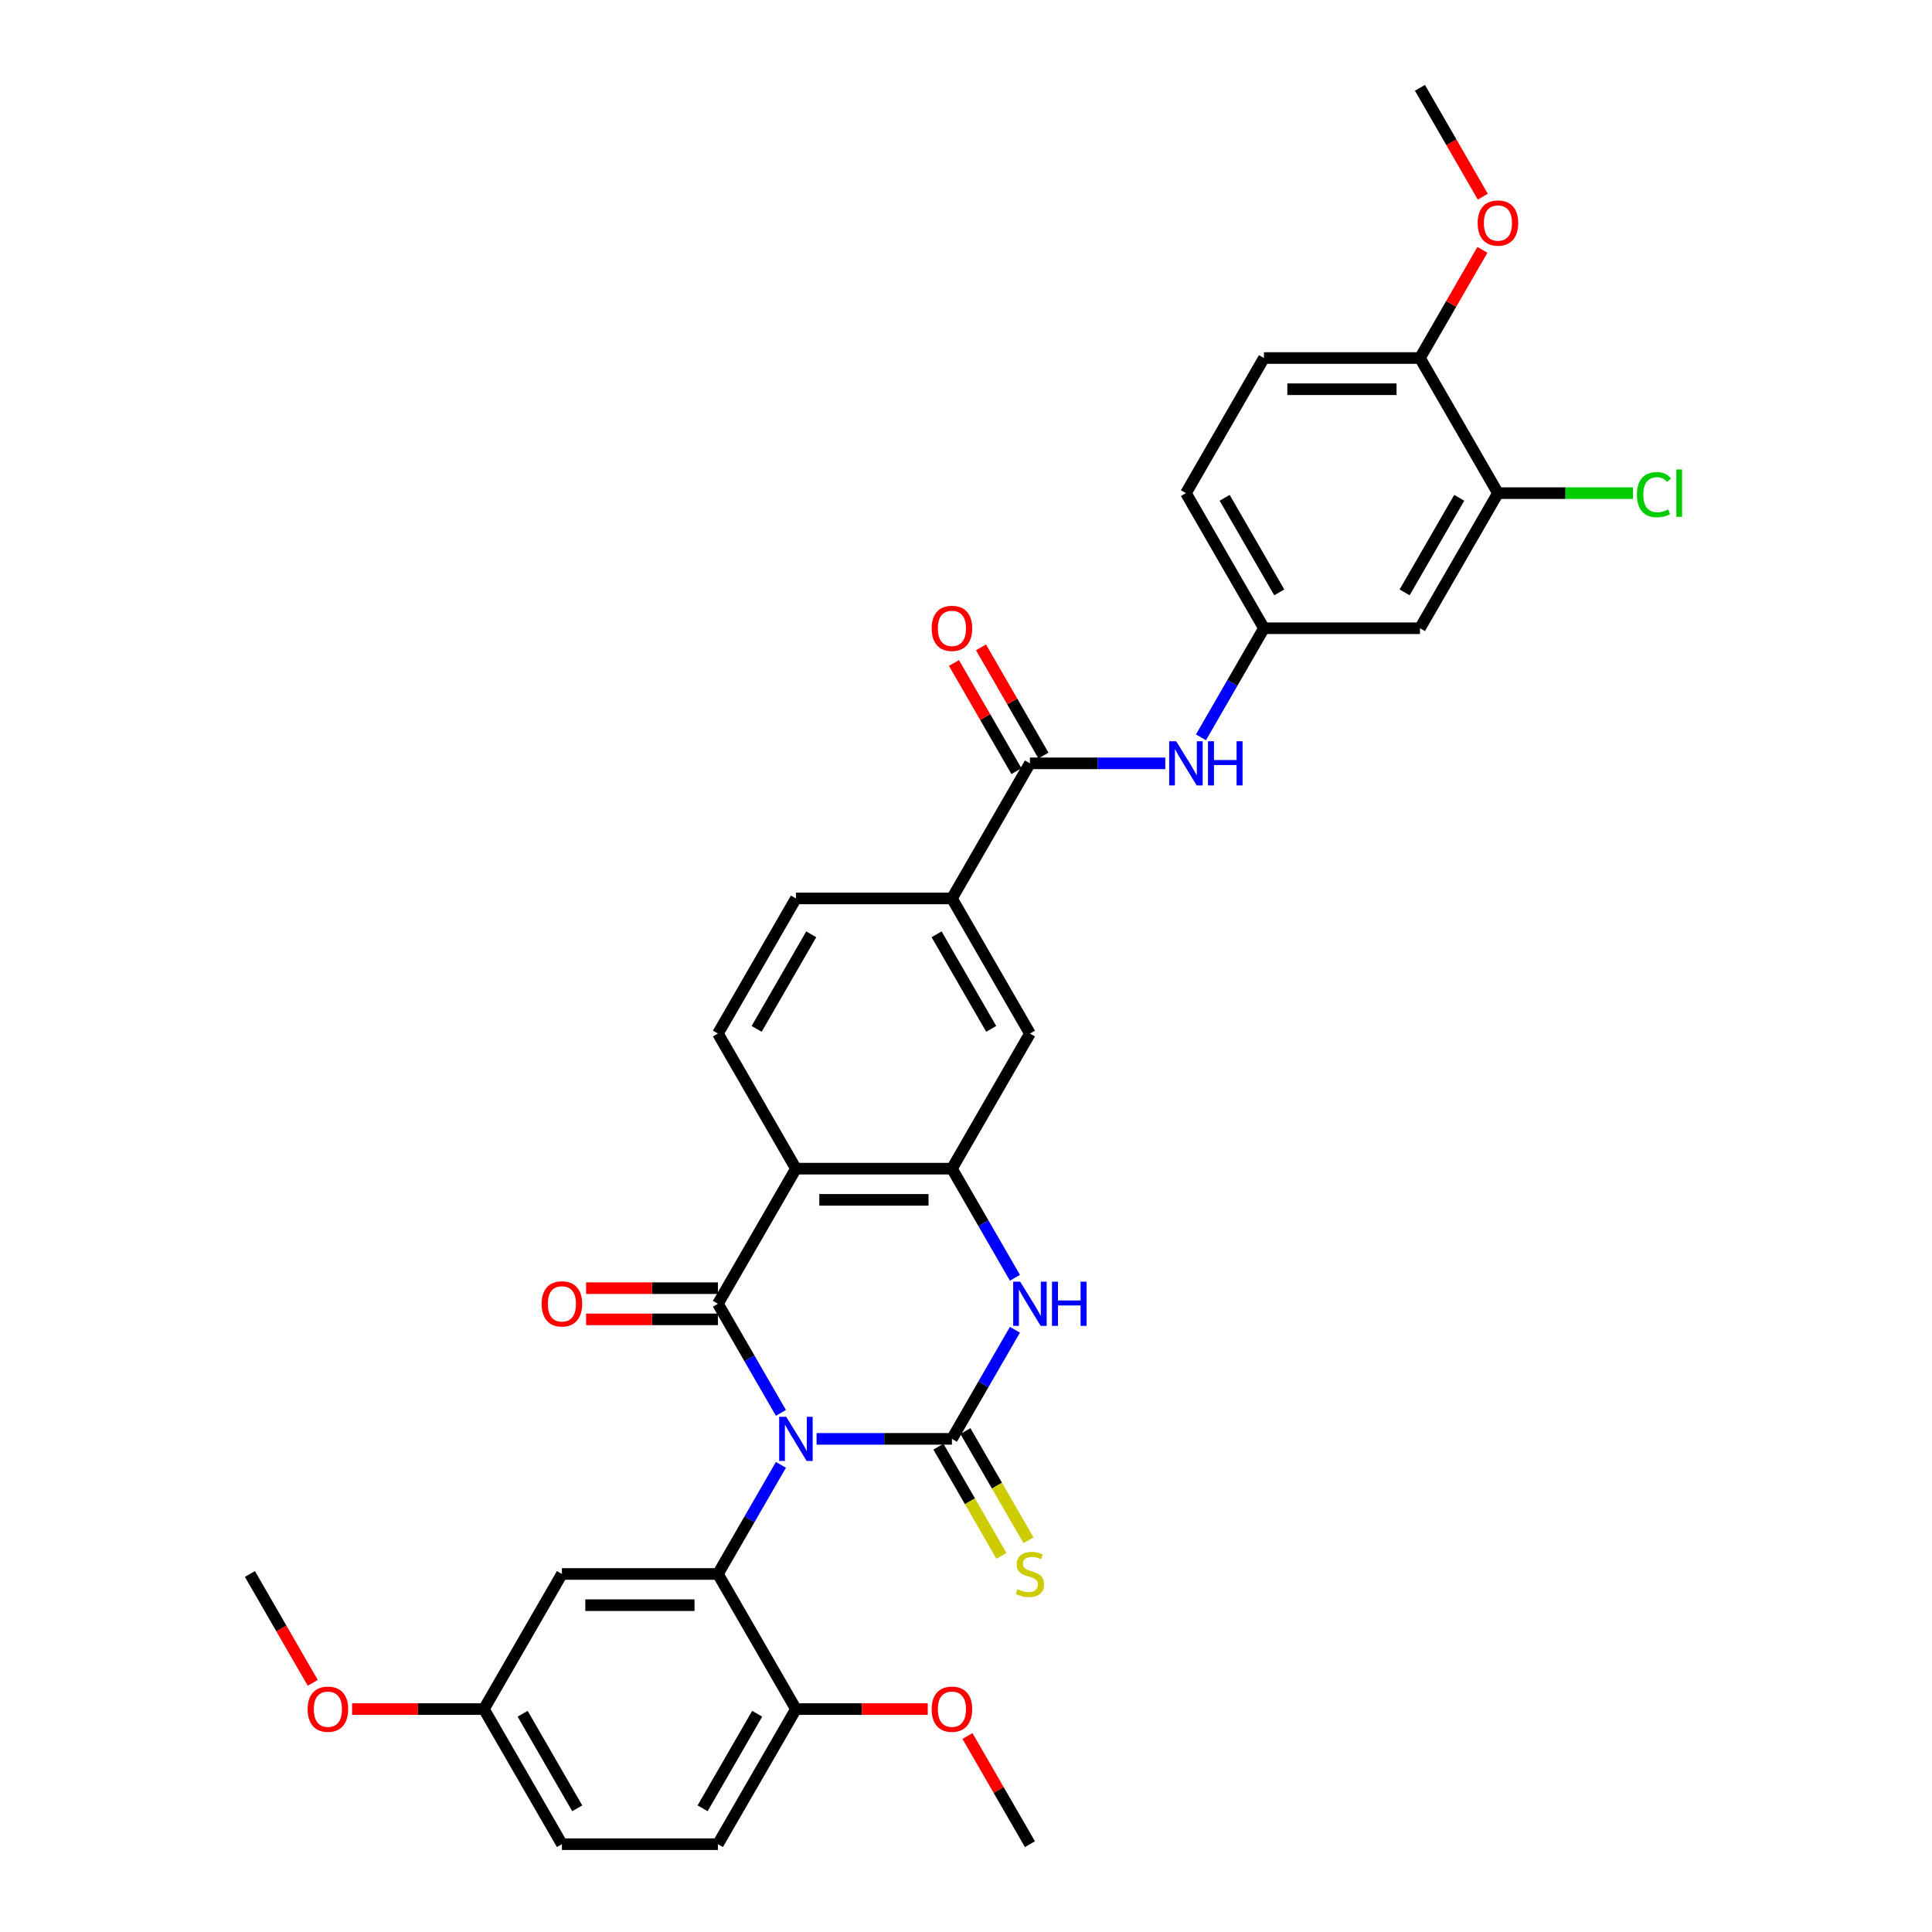 <?xml version='1.0' encoding='iso-8859-1'?>
<svg version='1.1' baseProfile='full'
              xmlns='http://www.w3.org/2000/svg'
                      xmlns:rdkit='http://www.rdkit.org/xml'
                      xmlns:xlink='http://www.w3.org/1999/xlink'
                  xml:space='preserve'
width='1000px' height='1000px' viewBox='0 0 1000 1000'>
<!-- END OF HEADER -->
<rect style='opacity:1.0;fill:#FFFFFF;stroke:none' width='1000' height='1000' x='0' y='0'> </rect>
<path class='bond-0' d='M 422.659,744.755 L 457.688,744.755' style='fill:none;fill-rule:evenodd;stroke:#0000FF;stroke-width:6px;stroke-linecap:butt;stroke-linejoin:miter;stroke-opacity:1' />
<path class='bond-0' d='M 457.688,744.755 L 492.717,744.755' style='fill:none;fill-rule:evenodd;stroke:#000000;stroke-width:6px;stroke-linecap:butt;stroke-linejoin:miter;stroke-opacity:1' />
<path class='bond-1' d='M 404.201,731.303 L 387.898,703.064' style='fill:none;fill-rule:evenodd;stroke:#0000FF;stroke-width:6px;stroke-linecap:butt;stroke-linejoin:miter;stroke-opacity:1' />
<path class='bond-1' d='M 387.898,703.064 L 371.594,674.825' style='fill:none;fill-rule:evenodd;stroke:#000000;stroke-width:6px;stroke-linecap:butt;stroke-linejoin:miter;stroke-opacity:1' />
<path class='bond-3' d='M 404.201,758.208 L 387.898,786.447' style='fill:none;fill-rule:evenodd;stroke:#0000FF;stroke-width:6px;stroke-linecap:butt;stroke-linejoin:miter;stroke-opacity:1' />
<path class='bond-3' d='M 387.898,786.447 L 371.594,814.685' style='fill:none;fill-rule:evenodd;stroke:#000000;stroke-width:6px;stroke-linecap:butt;stroke-linejoin:miter;stroke-opacity:1' />
<path class='bond-4' d='M 492.717,744.755 L 509.02,716.517' style='fill:none;fill-rule:evenodd;stroke:#000000;stroke-width:6px;stroke-linecap:butt;stroke-linejoin:miter;stroke-opacity:1' />
<path class='bond-4' d='M 509.02,716.517 L 525.324,688.278' style='fill:none;fill-rule:evenodd;stroke:#0000FF;stroke-width:6px;stroke-linecap:butt;stroke-linejoin:miter;stroke-opacity:1' />
<path class='bond-12' d='M 485.723,748.793 L 502.036,777.048' style='fill:none;fill-rule:evenodd;stroke:#000000;stroke-width:6px;stroke-linecap:butt;stroke-linejoin:miter;stroke-opacity:1' />
<path class='bond-12' d='M 502.036,777.048 L 518.349,805.302' style='fill:none;fill-rule:evenodd;stroke:#CCCC00;stroke-width:6px;stroke-linecap:butt;stroke-linejoin:miter;stroke-opacity:1' />
<path class='bond-12' d='M 499.71,740.718 L 516.022,768.973' style='fill:none;fill-rule:evenodd;stroke:#000000;stroke-width:6px;stroke-linecap:butt;stroke-linejoin:miter;stroke-opacity:1' />
<path class='bond-12' d='M 516.022,768.973 L 532.335,797.228' style='fill:none;fill-rule:evenodd;stroke:#CCCC00;stroke-width:6px;stroke-linecap:butt;stroke-linejoin:miter;stroke-opacity:1' />
<path class='bond-2' d='M 371.594,674.825 L 411.968,604.895' style='fill:none;fill-rule:evenodd;stroke:#000000;stroke-width:6px;stroke-linecap:butt;stroke-linejoin:miter;stroke-opacity:1' />
<path class='bond-14' d='M 371.594,666.75 L 337.478,666.75' style='fill:none;fill-rule:evenodd;stroke:#000000;stroke-width:6px;stroke-linecap:butt;stroke-linejoin:miter;stroke-opacity:1' />
<path class='bond-14' d='M 337.478,666.75 L 303.362,666.75' style='fill:none;fill-rule:evenodd;stroke:#FF0000;stroke-width:6px;stroke-linecap:butt;stroke-linejoin:miter;stroke-opacity:1' />
<path class='bond-14' d='M 371.594,682.9 L 337.478,682.9' style='fill:none;fill-rule:evenodd;stroke:#000000;stroke-width:6px;stroke-linecap:butt;stroke-linejoin:miter;stroke-opacity:1' />
<path class='bond-14' d='M 337.478,682.9 L 303.362,682.9' style='fill:none;fill-rule:evenodd;stroke:#FF0000;stroke-width:6px;stroke-linecap:butt;stroke-linejoin:miter;stroke-opacity:1' />
<path class='bond-5' d='M 411.968,604.895 L 492.717,604.895' style='fill:none;fill-rule:evenodd;stroke:#000000;stroke-width:6px;stroke-linecap:butt;stroke-linejoin:miter;stroke-opacity:1' />
<path class='bond-5' d='M 424.08,621.045 L 480.604,621.045' style='fill:none;fill-rule:evenodd;stroke:#000000;stroke-width:6px;stroke-linecap:butt;stroke-linejoin:miter;stroke-opacity:1' />
<path class='bond-10' d='M 411.968,604.895 L 371.594,534.965' style='fill:none;fill-rule:evenodd;stroke:#000000;stroke-width:6px;stroke-linecap:butt;stroke-linejoin:miter;stroke-opacity:1' />
<path class='bond-11' d='M 371.594,814.685 L 290.846,814.685' style='fill:none;fill-rule:evenodd;stroke:#000000;stroke-width:6px;stroke-linecap:butt;stroke-linejoin:miter;stroke-opacity:1' />
<path class='bond-11' d='M 359.482,830.835 L 302.958,830.835' style='fill:none;fill-rule:evenodd;stroke:#000000;stroke-width:6px;stroke-linecap:butt;stroke-linejoin:miter;stroke-opacity:1' />
<path class='bond-16' d='M 371.594,814.685 L 411.968,884.615' style='fill:none;fill-rule:evenodd;stroke:#000000;stroke-width:6px;stroke-linecap:butt;stroke-linejoin:miter;stroke-opacity:1' />
<path class='bond-33' d='M 525.324,661.373 L 509.02,633.134' style='fill:none;fill-rule:evenodd;stroke:#0000FF;stroke-width:6px;stroke-linecap:butt;stroke-linejoin:miter;stroke-opacity:1' />
<path class='bond-33' d='M 509.02,633.134 L 492.717,604.895' style='fill:none;fill-rule:evenodd;stroke:#000000;stroke-width:6px;stroke-linecap:butt;stroke-linejoin:miter;stroke-opacity:1' />
<path class='bond-9' d='M 492.717,604.895 L 533.091,534.965' style='fill:none;fill-rule:evenodd;stroke:#000000;stroke-width:6px;stroke-linecap:butt;stroke-linejoin:miter;stroke-opacity:1' />
<path class='bond-6' d='M 533.091,395.105 L 492.717,465.035' style='fill:none;fill-rule:evenodd;stroke:#000000;stroke-width:6px;stroke-linecap:butt;stroke-linejoin:miter;stroke-opacity:1' />
<path class='bond-7' d='M 533.091,395.105 L 568.119,395.105' style='fill:none;fill-rule:evenodd;stroke:#000000;stroke-width:6px;stroke-linecap:butt;stroke-linejoin:miter;stroke-opacity:1' />
<path class='bond-7' d='M 568.119,395.105 L 603.148,395.105' style='fill:none;fill-rule:evenodd;stroke:#0000FF;stroke-width:6px;stroke-linecap:butt;stroke-linejoin:miter;stroke-opacity:1' />
<path class='bond-19' d='M 540.084,391.067 L 523.92,363.071' style='fill:none;fill-rule:evenodd;stroke:#000000;stroke-width:6px;stroke-linecap:butt;stroke-linejoin:miter;stroke-opacity:1' />
<path class='bond-19' d='M 523.92,363.071 L 507.756,335.075' style='fill:none;fill-rule:evenodd;stroke:#FF0000;stroke-width:6px;stroke-linecap:butt;stroke-linejoin:miter;stroke-opacity:1' />
<path class='bond-19' d='M 526.098,399.142 L 509.934,371.146' style='fill:none;fill-rule:evenodd;stroke:#000000;stroke-width:6px;stroke-linecap:butt;stroke-linejoin:miter;stroke-opacity:1' />
<path class='bond-19' d='M 509.934,371.146 L 493.77,343.149' style='fill:none;fill-rule:evenodd;stroke:#FF0000;stroke-width:6px;stroke-linecap:butt;stroke-linejoin:miter;stroke-opacity:1' />
<path class='bond-17' d='M 621.606,381.652 L 637.909,353.414' style='fill:none;fill-rule:evenodd;stroke:#0000FF;stroke-width:6px;stroke-linecap:butt;stroke-linejoin:miter;stroke-opacity:1' />
<path class='bond-17' d='M 637.909,353.414 L 654.213,325.175' style='fill:none;fill-rule:evenodd;stroke:#000000;stroke-width:6px;stroke-linecap:butt;stroke-linejoin:miter;stroke-opacity:1' />
<path class='bond-8' d='M 492.717,465.035 L 411.968,465.035' style='fill:none;fill-rule:evenodd;stroke:#000000;stroke-width:6px;stroke-linecap:butt;stroke-linejoin:miter;stroke-opacity:1' />
<path class='bond-35' d='M 492.717,465.035 L 533.091,534.965' style='fill:none;fill-rule:evenodd;stroke:#000000;stroke-width:6px;stroke-linecap:butt;stroke-linejoin:miter;stroke-opacity:1' />
<path class='bond-35' d='M 484.787,483.599 L 513.049,532.55' style='fill:none;fill-rule:evenodd;stroke:#000000;stroke-width:6px;stroke-linecap:butt;stroke-linejoin:miter;stroke-opacity:1' />
<path class='bond-20' d='M 371.594,534.965 L 411.968,465.035' style='fill:none;fill-rule:evenodd;stroke:#000000;stroke-width:6px;stroke-linecap:butt;stroke-linejoin:miter;stroke-opacity:1' />
<path class='bond-20' d='M 391.636,532.55 L 419.898,483.599' style='fill:none;fill-rule:evenodd;stroke:#000000;stroke-width:6px;stroke-linecap:butt;stroke-linejoin:miter;stroke-opacity:1' />
<path class='bond-23' d='M 290.846,814.685 L 250.472,884.615' style='fill:none;fill-rule:evenodd;stroke:#000000;stroke-width:6px;stroke-linecap:butt;stroke-linejoin:miter;stroke-opacity:1' />
<path class='bond-13' d='M 775.336,255.245 L 734.961,325.175' style='fill:none;fill-rule:evenodd;stroke:#000000;stroke-width:6px;stroke-linecap:butt;stroke-linejoin:miter;stroke-opacity:1' />
<path class='bond-13' d='M 755.293,257.659 L 727.031,306.61' style='fill:none;fill-rule:evenodd;stroke:#000000;stroke-width:6px;stroke-linecap:butt;stroke-linejoin:miter;stroke-opacity:1' />
<path class='bond-24' d='M 775.336,255.245 L 810.291,255.245' style='fill:none;fill-rule:evenodd;stroke:#000000;stroke-width:6px;stroke-linecap:butt;stroke-linejoin:miter;stroke-opacity:1' />
<path class='bond-24' d='M 810.291,255.245 L 845.247,255.245' style='fill:none;fill-rule:evenodd;stroke:#00CC00;stroke-width:6px;stroke-linecap:butt;stroke-linejoin:miter;stroke-opacity:1' />
<path class='bond-36' d='M 775.336,255.245 L 734.961,185.315' style='fill:none;fill-rule:evenodd;stroke:#000000;stroke-width:6px;stroke-linecap:butt;stroke-linejoin:miter;stroke-opacity:1' />
<path class='bond-15' d='M 734.961,325.175 L 654.213,325.175' style='fill:none;fill-rule:evenodd;stroke:#000000;stroke-width:6px;stroke-linecap:butt;stroke-linejoin:miter;stroke-opacity:1' />
<path class='bond-21' d='M 411.968,884.615 L 371.594,954.545' style='fill:none;fill-rule:evenodd;stroke:#000000;stroke-width:6px;stroke-linecap:butt;stroke-linejoin:miter;stroke-opacity:1' />
<path class='bond-21' d='M 391.926,887.03 L 363.664,935.981' style='fill:none;fill-rule:evenodd;stroke:#000000;stroke-width:6px;stroke-linecap:butt;stroke-linejoin:miter;stroke-opacity:1' />
<path class='bond-27' d='M 411.968,884.615 L 446.084,884.615' style='fill:none;fill-rule:evenodd;stroke:#000000;stroke-width:6px;stroke-linecap:butt;stroke-linejoin:miter;stroke-opacity:1' />
<path class='bond-27' d='M 446.084,884.615 L 480.201,884.615' style='fill:none;fill-rule:evenodd;stroke:#FF0000;stroke-width:6px;stroke-linecap:butt;stroke-linejoin:miter;stroke-opacity:1' />
<path class='bond-25' d='M 654.213,325.175 L 613.839,255.245' style='fill:none;fill-rule:evenodd;stroke:#000000;stroke-width:6px;stroke-linecap:butt;stroke-linejoin:miter;stroke-opacity:1' />
<path class='bond-25' d='M 662.143,306.61 L 633.881,257.659' style='fill:none;fill-rule:evenodd;stroke:#000000;stroke-width:6px;stroke-linecap:butt;stroke-linejoin:miter;stroke-opacity:1' />
<path class='bond-18' d='M 734.961,185.315 L 654.213,185.315' style='fill:none;fill-rule:evenodd;stroke:#000000;stroke-width:6px;stroke-linecap:butt;stroke-linejoin:miter;stroke-opacity:1' />
<path class='bond-18' d='M 722.849,201.464 L 666.325,201.464' style='fill:none;fill-rule:evenodd;stroke:#000000;stroke-width:6px;stroke-linecap:butt;stroke-linejoin:miter;stroke-opacity:1' />
<path class='bond-28' d='M 734.961,185.315 L 751.125,157.318' style='fill:none;fill-rule:evenodd;stroke:#000000;stroke-width:6px;stroke-linecap:butt;stroke-linejoin:miter;stroke-opacity:1' />
<path class='bond-28' d='M 751.125,157.318 L 767.289,129.322' style='fill:none;fill-rule:evenodd;stroke:#FF0000;stroke-width:6px;stroke-linecap:butt;stroke-linejoin:miter;stroke-opacity:1' />
<path class='bond-26' d='M 371.594,954.545 L 290.846,954.545' style='fill:none;fill-rule:evenodd;stroke:#000000;stroke-width:6px;stroke-linecap:butt;stroke-linejoin:miter;stroke-opacity:1' />
<path class='bond-22' d='M 654.213,185.315 L 613.839,255.245' style='fill:none;fill-rule:evenodd;stroke:#000000;stroke-width:6px;stroke-linecap:butt;stroke-linejoin:miter;stroke-opacity:1' />
<path class='bond-29' d='M 250.472,884.615 L 216.355,884.615' style='fill:none;fill-rule:evenodd;stroke:#000000;stroke-width:6px;stroke-linecap:butt;stroke-linejoin:miter;stroke-opacity:1' />
<path class='bond-29' d='M 216.355,884.615 L 182.239,884.615' style='fill:none;fill-rule:evenodd;stroke:#FF0000;stroke-width:6px;stroke-linecap:butt;stroke-linejoin:miter;stroke-opacity:1' />
<path class='bond-34' d='M 250.472,884.615 L 290.846,954.545' style='fill:none;fill-rule:evenodd;stroke:#000000;stroke-width:6px;stroke-linecap:butt;stroke-linejoin:miter;stroke-opacity:1' />
<path class='bond-34' d='M 270.514,887.03 L 298.776,935.981' style='fill:none;fill-rule:evenodd;stroke:#000000;stroke-width:6px;stroke-linecap:butt;stroke-linejoin:miter;stroke-opacity:1' />
<path class='bond-30' d='M 500.763,898.553 L 516.927,926.549' style='fill:none;fill-rule:evenodd;stroke:#FF0000;stroke-width:6px;stroke-linecap:butt;stroke-linejoin:miter;stroke-opacity:1' />
<path class='bond-30' d='M 516.927,926.549 L 533.091,954.545' style='fill:none;fill-rule:evenodd;stroke:#000000;stroke-width:6px;stroke-linecap:butt;stroke-linejoin:miter;stroke-opacity:1' />
<path class='bond-31' d='M 767.494,101.803 L 751.228,73.629' style='fill:none;fill-rule:evenodd;stroke:#FF0000;stroke-width:6px;stroke-linecap:butt;stroke-linejoin:miter;stroke-opacity:1' />
<path class='bond-31' d='M 751.228,73.629 L 734.961,45.455' style='fill:none;fill-rule:evenodd;stroke:#000000;stroke-width:6px;stroke-linecap:butt;stroke-linejoin:miter;stroke-opacity:1' />
<path class='bond-32' d='M 161.882,871.034 L 145.616,842.859' style='fill:none;fill-rule:evenodd;stroke:#FF0000;stroke-width:6px;stroke-linecap:butt;stroke-linejoin:miter;stroke-opacity:1' />
<path class='bond-32' d='M 145.616,842.859 L 129.349,814.685' style='fill:none;fill-rule:evenodd;stroke:#000000;stroke-width:6px;stroke-linecap:butt;stroke-linejoin:miter;stroke-opacity:1' />
<path  class='atom-0' d='M 406.913 733.321
L 414.407 745.434
Q 415.15 746.629, 416.345 748.793
Q 417.54 750.957, 417.604 751.086
L 417.604 733.321
L 420.641 733.321
L 420.641 756.189
L 417.508 756.189
L 409.465 742.946
Q 408.528 741.396, 407.527 739.62
Q 406.558 737.843, 406.267 737.294
L 406.267 756.189
L 403.296 756.189
L 403.296 733.321
L 406.913 733.321
' fill='#0000FF'/>
<path  class='atom-5' d='M 528.036 663.391
L 535.529 675.503
Q 536.272 676.699, 537.467 678.863
Q 538.662 681.027, 538.727 681.156
L 538.727 663.391
L 541.763 663.391
L 541.763 686.259
L 538.63 686.259
L 530.587 673.016
Q 529.651 671.466, 528.649 669.69
Q 527.681 667.913, 527.39 667.364
L 527.39 686.259
L 524.418 686.259
L 524.418 663.391
L 528.036 663.391
' fill='#0000FF'/>
<path  class='atom-5' d='M 544.508 663.391
L 547.609 663.391
L 547.609 673.113
L 559.302 673.113
L 559.302 663.391
L 562.402 663.391
L 562.402 686.259
L 559.302 686.259
L 559.302 675.697
L 547.609 675.697
L 547.609 686.259
L 544.508 686.259
L 544.508 663.391
' fill='#0000FF'/>
<path  class='atom-8' d='M 608.784 383.671
L 616.278 395.783
Q 617.02 396.978, 618.215 399.142
Q 619.411 401.306, 619.475 401.436
L 619.475 383.671
L 622.511 383.671
L 622.511 406.539
L 619.378 406.539
L 611.336 393.296
Q 610.399 391.746, 609.398 389.969
Q 608.429 388.193, 608.138 387.644
L 608.138 406.539
L 605.167 406.539
L 605.167 383.671
L 608.784 383.671
' fill='#0000FF'/>
<path  class='atom-8' d='M 625.257 383.671
L 628.357 383.671
L 628.357 393.393
L 640.05 393.393
L 640.05 383.671
L 643.151 383.671
L 643.151 406.539
L 640.05 406.539
L 640.05 395.977
L 628.357 395.977
L 628.357 406.539
L 625.257 406.539
L 625.257 383.671
' fill='#0000FF'/>
<path  class='atom-13' d='M 526.631 822.534
Q 526.889 822.631, 527.955 823.083
Q 529.021 823.535, 530.184 823.826
Q 531.379 824.084, 532.542 824.084
Q 534.706 824.084, 535.965 823.051
Q 537.225 821.985, 537.225 820.144
Q 537.225 818.884, 536.579 818.109
Q 535.965 817.334, 534.996 816.914
Q 534.027 816.494, 532.412 816.01
Q 530.378 815.396, 529.15 814.815
Q 527.955 814.233, 527.083 813.006
Q 526.243 811.778, 526.243 809.711
Q 526.243 806.837, 528.181 805.06
Q 530.151 803.284, 534.027 803.284
Q 536.676 803.284, 539.68 804.543
L 538.937 807.03
Q 536.191 805.9, 534.124 805.9
Q 531.896 805.9, 530.668 806.837
Q 529.441 807.741, 529.473 809.324
Q 529.473 810.551, 530.087 811.294
Q 530.733 812.037, 531.637 812.457
Q 532.574 812.877, 534.124 813.361
Q 536.191 814.007, 537.419 814.653
Q 538.646 815.299, 539.518 816.623
Q 540.423 817.915, 540.423 820.144
Q 540.423 823.309, 538.291 825.021
Q 536.191 826.701, 532.671 826.701
Q 530.636 826.701, 529.086 826.248
Q 527.567 825.829, 525.759 825.086
L 526.631 822.534
' fill='#CCCC00'/>
<path  class='atom-15' d='M 280.349 674.89
Q 280.349 669.399, 283.062 666.33
Q 285.775 663.262, 290.846 663.262
Q 295.917 663.262, 298.63 666.33
Q 301.343 669.399, 301.343 674.89
Q 301.343 680.445, 298.598 683.611
Q 295.852 686.744, 290.846 686.744
Q 285.807 686.744, 283.062 683.611
Q 280.349 680.478, 280.349 674.89
M 290.846 684.16
Q 294.334 684.16, 296.207 681.834
Q 298.113 679.476, 298.113 674.89
Q 298.113 670.4, 296.207 668.139
Q 294.334 665.846, 290.846 665.846
Q 287.357 665.846, 285.452 668.107
Q 283.578 670.368, 283.578 674.89
Q 283.578 679.509, 285.452 681.834
Q 287.357 684.16, 290.846 684.16
' fill='#FF0000'/>
<path  class='atom-20' d='M 482.219 325.239
Q 482.219 319.749, 484.932 316.68
Q 487.646 313.612, 492.717 313.612
Q 497.787 313.612, 500.501 316.68
Q 503.214 319.749, 503.214 325.239
Q 503.214 330.795, 500.468 333.96
Q 497.723 337.093, 492.717 337.093
Q 487.678 337.093, 484.932 333.96
Q 482.219 330.827, 482.219 325.239
M 492.717 334.509
Q 496.205 334.509, 498.078 332.184
Q 499.984 329.826, 499.984 325.239
Q 499.984 320.75, 498.078 318.489
Q 496.205 316.196, 492.717 316.196
Q 489.228 316.196, 487.323 318.457
Q 485.449 320.718, 485.449 325.239
Q 485.449 329.858, 487.323 332.184
Q 489.228 334.509, 492.717 334.509
' fill='#FF0000'/>
<path  class='atom-25' d='M 847.266 256.036
Q 847.266 250.351, 849.915 247.38
Q 852.595 244.376, 857.666 244.376
Q 862.382 244.376, 864.902 247.703
L 862.77 249.447
Q 860.929 247.025, 857.666 247.025
Q 854.21 247.025, 852.369 249.35
Q 850.561 251.643, 850.561 256.036
Q 850.561 260.558, 852.434 262.884
Q 854.34 265.209, 858.022 265.209
Q 860.541 265.209, 863.48 263.691
L 864.385 266.113
Q 863.19 266.889, 861.381 267.341
Q 859.572 267.793, 857.57 267.793
Q 852.595 267.793, 849.915 264.757
Q 847.266 261.721, 847.266 256.036
' fill='#00CC00'/>
<path  class='atom-25' d='M 867.679 242.987
L 870.651 242.987
L 870.651 267.502
L 867.679 267.502
L 867.679 242.987
' fill='#00CC00'/>
<path  class='atom-28' d='M 482.219 884.68
Q 482.219 879.189, 484.932 876.121
Q 487.646 873.052, 492.717 873.052
Q 497.787 873.052, 500.501 876.121
Q 503.214 879.189, 503.214 884.68
Q 503.214 890.235, 500.468 893.401
Q 497.723 896.534, 492.717 896.534
Q 487.678 896.534, 484.932 893.401
Q 482.219 890.268, 482.219 884.68
M 492.717 893.95
Q 496.205 893.95, 498.078 891.624
Q 499.984 889.266, 499.984 884.68
Q 499.984 880.19, 498.078 877.929
Q 496.205 875.636, 492.717 875.636
Q 489.228 875.636, 487.323 877.897
Q 485.449 880.158, 485.449 884.68
Q 485.449 889.299, 487.323 891.624
Q 489.228 893.95, 492.717 893.95
' fill='#FF0000'/>
<path  class='atom-29' d='M 764.838 115.449
Q 764.838 109.958, 767.551 106.89
Q 770.265 103.821, 775.336 103.821
Q 780.407 103.821, 783.12 106.89
Q 785.833 109.958, 785.833 115.449
Q 785.833 121.005, 783.087 124.17
Q 780.342 127.303, 775.336 127.303
Q 770.297 127.303, 767.551 124.17
Q 764.838 121.037, 764.838 115.449
M 775.336 124.719
Q 778.824 124.719, 780.697 122.394
Q 782.603 120.036, 782.603 115.449
Q 782.603 110.96, 780.697 108.699
Q 778.824 106.405, 775.336 106.405
Q 771.847 106.405, 769.942 108.666
Q 768.068 110.927, 768.068 115.449
Q 768.068 120.068, 769.942 122.394
Q 771.847 124.719, 775.336 124.719
' fill='#FF0000'/>
<path  class='atom-30' d='M 159.226 884.68
Q 159.226 879.189, 161.939 876.121
Q 164.652 873.052, 169.723 873.052
Q 174.794 873.052, 177.507 876.121
Q 180.221 879.189, 180.221 884.68
Q 180.221 890.235, 177.475 893.401
Q 174.73 896.534, 169.723 896.534
Q 164.685 896.534, 161.939 893.401
Q 159.226 890.268, 159.226 884.68
M 169.723 893.95
Q 173.212 893.95, 175.085 891.624
Q 176.991 889.266, 176.991 884.68
Q 176.991 880.19, 175.085 877.929
Q 173.212 875.636, 169.723 875.636
Q 166.235 875.636, 164.329 877.897
Q 162.456 880.158, 162.456 884.68
Q 162.456 889.299, 164.329 891.624
Q 166.235 893.95, 169.723 893.95
' fill='#FF0000'/>
</svg>
